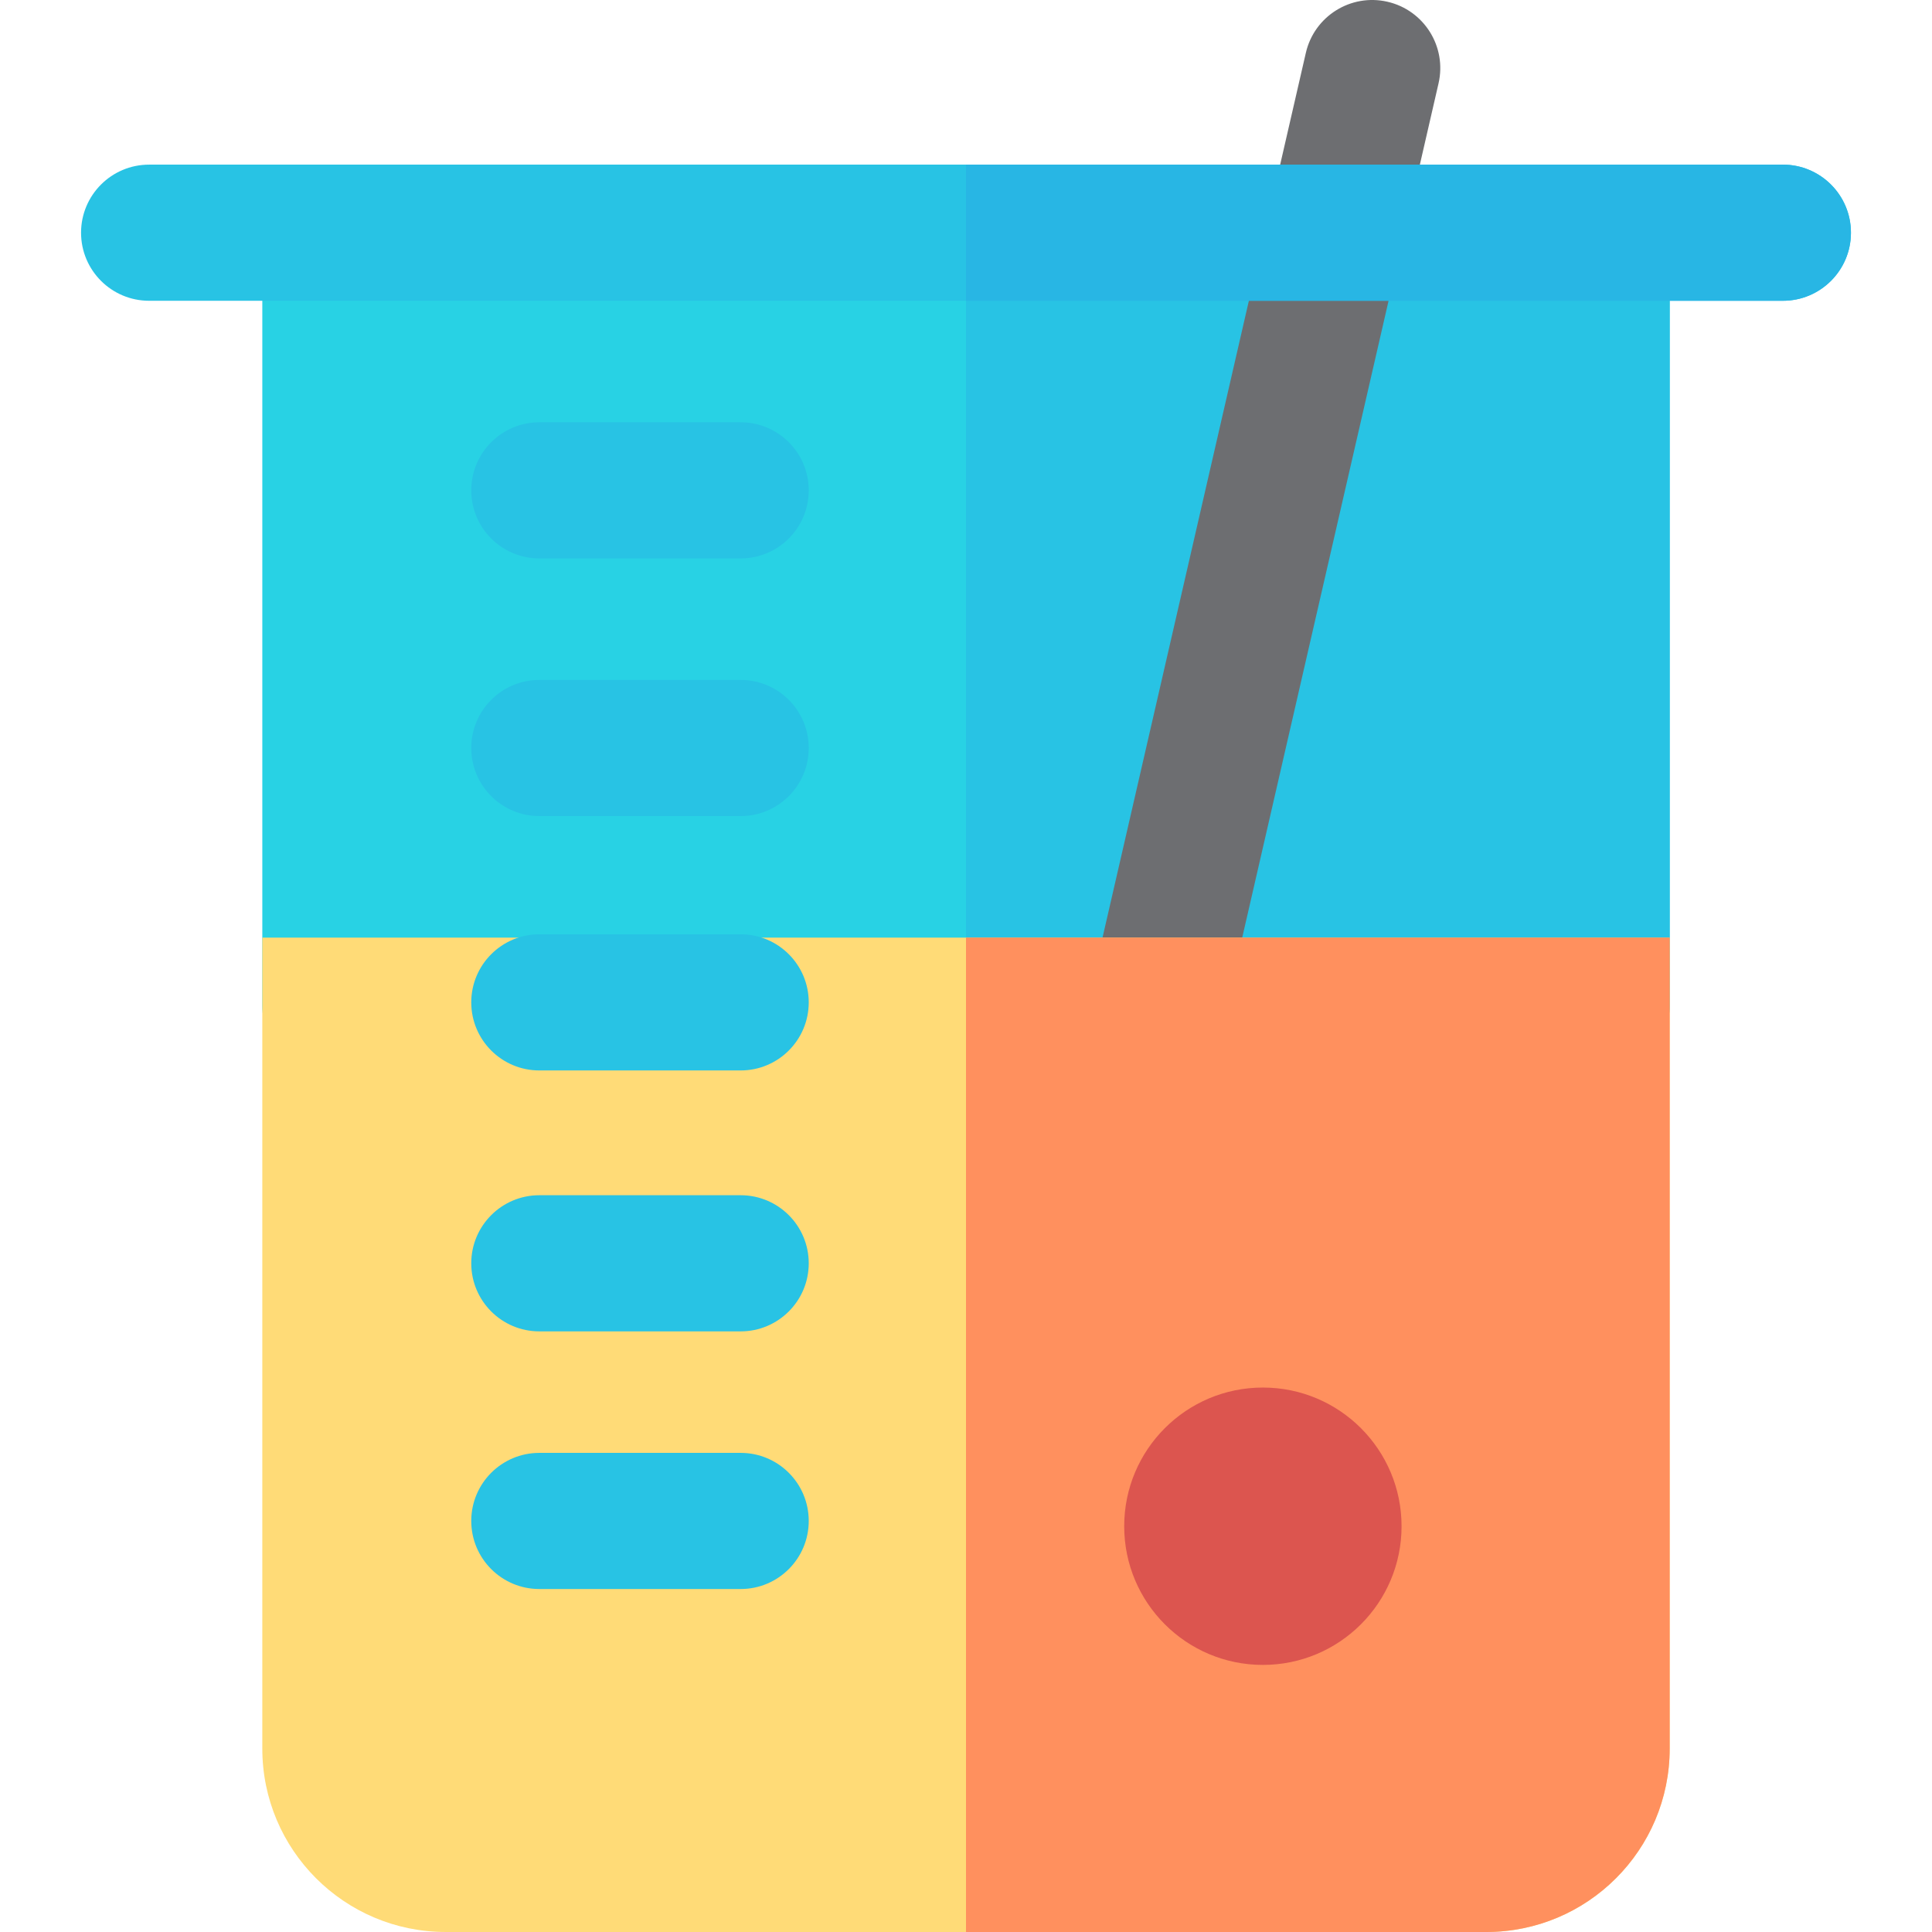 <?xml version="1.0" encoding="iso-8859-1"?>
<!-- Generator: Adobe Illustrator 19.0.0, SVG Export Plug-In . SVG Version: 6.00 Build 0)  -->
<svg version="1.1" id="Layer_1" xmlns="http://www.w3.org/2000/svg" xmlns:xlink="http://www.w3.org/1999/xlink" x="0px" y="0px"
	 viewBox="0 0 512.001 512.001" style="enable-background:new 0 0 512.001 512.001;" xml:space="preserve">
<path style="fill:#28D2E4;" d="M424.446,284.553H87.555c-9.963,0-18.04-8.077-18.04-18.04V61.675c0-9.963,8.077-18.04,18.04-18.04
	h336.891c9.963,0,18.04,8.077,18.04,18.04v204.838C442.486,276.475,434.409,284.553,424.446,284.553z"/>
<path style="fill:#28C3E4;" d="M424.446,43.635H256v240.918h168.445c9.963,0,18.04-8.077,18.04-18.04V61.675
	C442.486,51.71,434.409,43.635,424.446,43.635z"/>
<path style="fill:#6D6E71;" d="M290.872,352.831c-1.339,0-2.696-0.15-4.057-0.462c-9.71-2.232-15.773-11.912-13.541-21.623
	l72.791-316.744c2.231-9.709,11.906-15.773,21.623-13.541c9.71,2.232,15.773,11.912,13.541,21.623l-72.793,316.744
	C306.518,347.178,299.089,352.831,290.872,352.831z"/>
<path style="fill:#FFDB77;" d="M393.874,511.999H118.127c-26.847,0-48.612-21.765-48.612-48.612V248.471h372.971v214.916
	C442.486,490.236,420.721,511.999,393.874,511.999z"/>
<path style="fill:#FF905E;" d="M256,248.473v263.528h137.874c26.847,0,48.612-21.765,48.612-48.612V248.473H256z"/>
<g>
	<path style="fill:#28C3E4;" d="M196.284,147.989h-53.355c-9.963,0-18.04-8.077-18.04-18.04s8.077-18.04,18.04-18.04h53.355
		c9.963,0,18.04,8.077,18.04,18.04S206.247,147.989,196.284,147.989z"/>
	<path style="fill:#28C3E4;" d="M196.284,216.268h-53.355c-9.963,0-18.04-8.077-18.04-18.04s8.077-18.04,18.04-18.04h53.355
		c9.963,0,18.04,8.077,18.04,18.04C214.324,208.192,206.247,216.268,196.284,216.268z"/>
	<path style="fill:#28C3E4;" d="M196.284,352.828h-53.355c-9.963,0-18.04-8.077-18.04-18.04c0-9.963,8.077-18.04,18.04-18.04h53.355
		c9.963,0,18.04,8.077,18.04,18.04C214.324,344.751,206.247,352.828,196.284,352.828z"/>
	<path style="fill:#28C3E4;" d="M196.284,283.679h-53.355c-9.963,0-18.04-8.077-18.04-18.04c0-9.963,8.077-18.04,18.04-18.04h53.355
		c9.963,0,18.04,8.077,18.04,18.04C214.324,275.602,206.247,283.679,196.284,283.679z"/>
	<path style="fill:#28C3E4;" d="M196.284,421.108h-53.355c-9.963,0-18.04-8.077-18.04-18.04c0-9.963,8.077-18.04,18.04-18.04h53.355
		c9.963,0,18.04,8.077,18.04,18.04C214.324,413.031,206.247,421.108,196.284,421.108z"/>
	<path style="fill:#28C3E4;" d="M472.48,79.709H39.521c-9.963,0-18.04-8.077-18.04-18.04s8.077-18.04,18.04-18.04h432.96
		c9.963,0,18.04,8.077,18.04,18.04S482.443,79.709,472.48,79.709z"/>
</g>
<path style="fill:#28B6E4;" d="M472.48,43.629H256v36.08h216.48c9.963,0,18.04-8.077,18.04-18.04S482.443,43.629,472.48,43.629z"/>
<circle style="fill:#DC554F;" cx="334.677" cy="404.468" r="36.752"/>
<g>
</g>
<g>
</g>
<g>
</g>
<g>
</g>
<g>
</g>
<g>
</g>
<g>
</g>
<g>
</g>
<g>
</g>
<g>
</g>
<g>
</g>
<g>
</g>
<g>
</g>
<g>
</g>
<g>
</g>
</svg>
